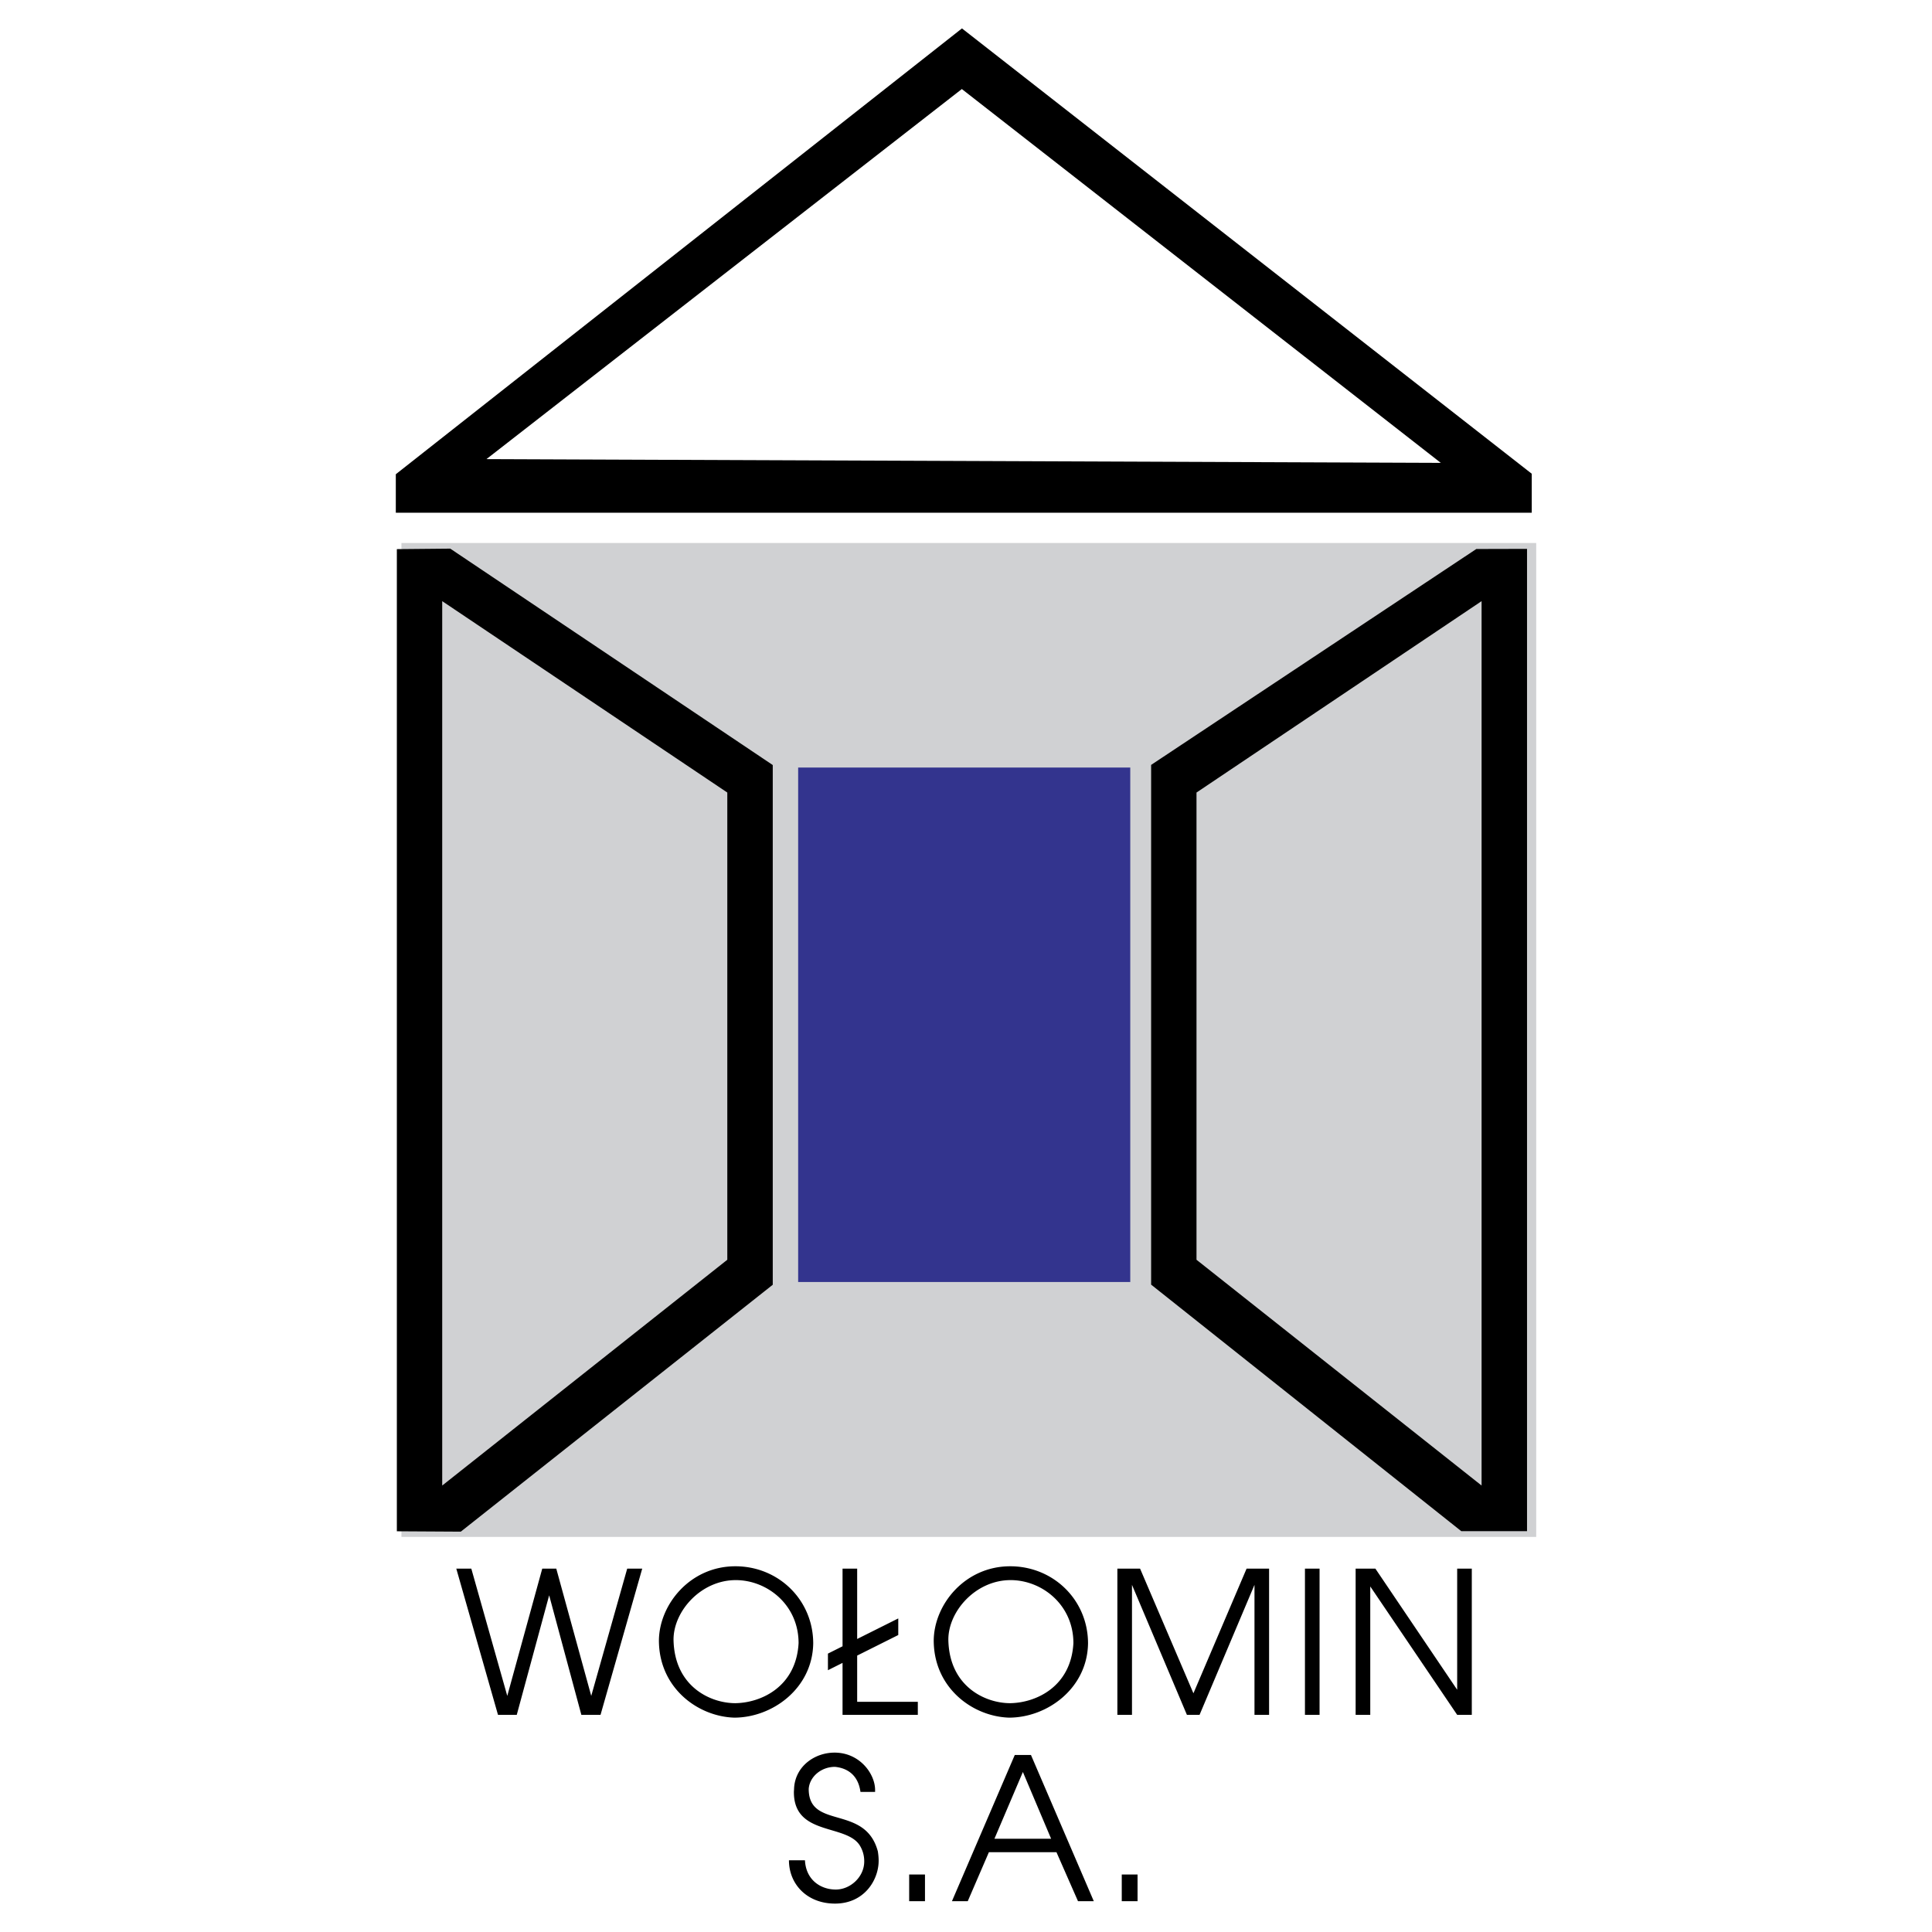 <svg xmlns="http://www.w3.org/2000/svg" width="2500" height="2500" viewBox="0 0 192.756 192.756"><g fill-rule="evenodd" clip-rule="evenodd"><path fill="#fff" d="M0 0h192.756v192.756H0V0z"/><path fill="#d0d1d3" d="M40.05 54.175h113.218v99.163H40.05V54.175z"/><path d="M39.49 47.315L95.974 2.834l56.848 44.431v3.892H39.49v-3.842z"/><path fill="#fff" d="M95.963 8.884L143.75 46.18l-95.218-.374L95.963 8.884z"/><path d="M39.594 54.787v97.99l6.379.037 31.125-24.634V76.328L44.922 54.737l-5.328.05z"/><path fill="#d0d1d3" d="M44.119 148.213l28.444-22.527V79.072L44.119 59.976v88.237z"/><path d="M152.352 54.761v98.005h-6.557l-30.947-24.598V76.315l32.445-21.541 5.059-.013z"/><path fill="#d0d1d3" d="M147.818 148.213l-28.443-22.527V79.072l28.443-19.096v88.237z"/><path fill="#33348e" d="M79.632 76.578h33.134v51.328H79.632V76.578z"/><path d="M58.988 169.199L55.5 156.504h-1.4l-3.489 12.695-3.588-12.695h-1.498l4.16 14.586h1.872l3.233-11.924 3.212 11.924h1.913l4.159-14.586h-1.498l-3.588 12.695zM65.74 163.66c0 4.711 3.843 7.59 7.51 7.709 3.824 0 7.806-2.92 7.885-7.395 0-4.355-3.47-7.707-7.767-7.707-4.514.001-7.589 3.805-7.628 7.393zm1.458-.08c0-2.838 2.74-5.932 6.209-5.932 3.134 0 6.268 2.463 6.268 6.287-.236 4.336-3.706 5.953-6.308 5.992-2.503.001-6.09-1.675-6.169-6.347zM84.061 165.906v5.184h7.51v-1.301H85.52v-4.611l4.1-2.051v-1.656l-4.1 2.05v-7.017h-1.459v7.746l-1.458.73v1.657l1.458-.731zM93.158 163.66c0 4.711 3.844 7.59 7.51 7.709 3.824 0 7.807-2.92 7.885-7.395 0-4.355-3.469-7.707-7.766-7.707-4.515.001-7.59 3.805-7.629 7.393zm1.459-.08c0-2.838 2.739-5.932 6.209-5.932 3.133 0 6.268 2.463 6.268 6.287-.236 4.336-3.705 5.953-6.307 5.992-2.504.001-6.092-1.675-6.17-6.347zM111.48 171.09h1.458v-12.969l5.48 12.969h1.262l5.48-12.969v12.969h1.457v-14.586h-2.246l-5.303 12.437-5.322-12.437h-2.266v14.586zM131.654 171.09v-14.586h-1.459v14.586h1.459zM136.711 171.09v-12.811l8.672 12.811h1.459v-14.586h-1.459v12.084l-8.16-12.084h-1.971v14.586h1.459zM80.311 185.602h-1.597c0 2.387 1.813 4.32 4.593 4.32 2.917 0 4.356-2.348 4.356-4.279 0-.355-.039-.652-.079-.928-1.262-4.73-6.899-2.129-6.899-6.229.079-1.203 1.222-2.207 2.622-2.207 1.183.117 2.306.768 2.543 2.502h1.458v-.195c0-1.617-1.538-3.727-4.041-3.727-2.011 0-3.923 1.379-4.041 3.549 0 .137-.02.275-.02.393 0 4.377 5.184 3.154 6.564 5.303a2.96 2.96 0 0 1 .454 1.617c0 1.537-1.38 2.799-2.838 2.799-1.498 0-2.976-.946-3.075-2.918zM90.708 189.682h1.578v-2.661h-1.578v2.661zM101.244 175.096l-6.268 14.586h1.577l2.109-4.887h6.742l2.148 4.887h1.576l-6.268-14.586h-1.616zm.809 1.695l2.818 6.662h-5.656l2.838-6.662zM111.918 189.682h1.576v-2.661h-1.576v2.661z"/></g></svg>